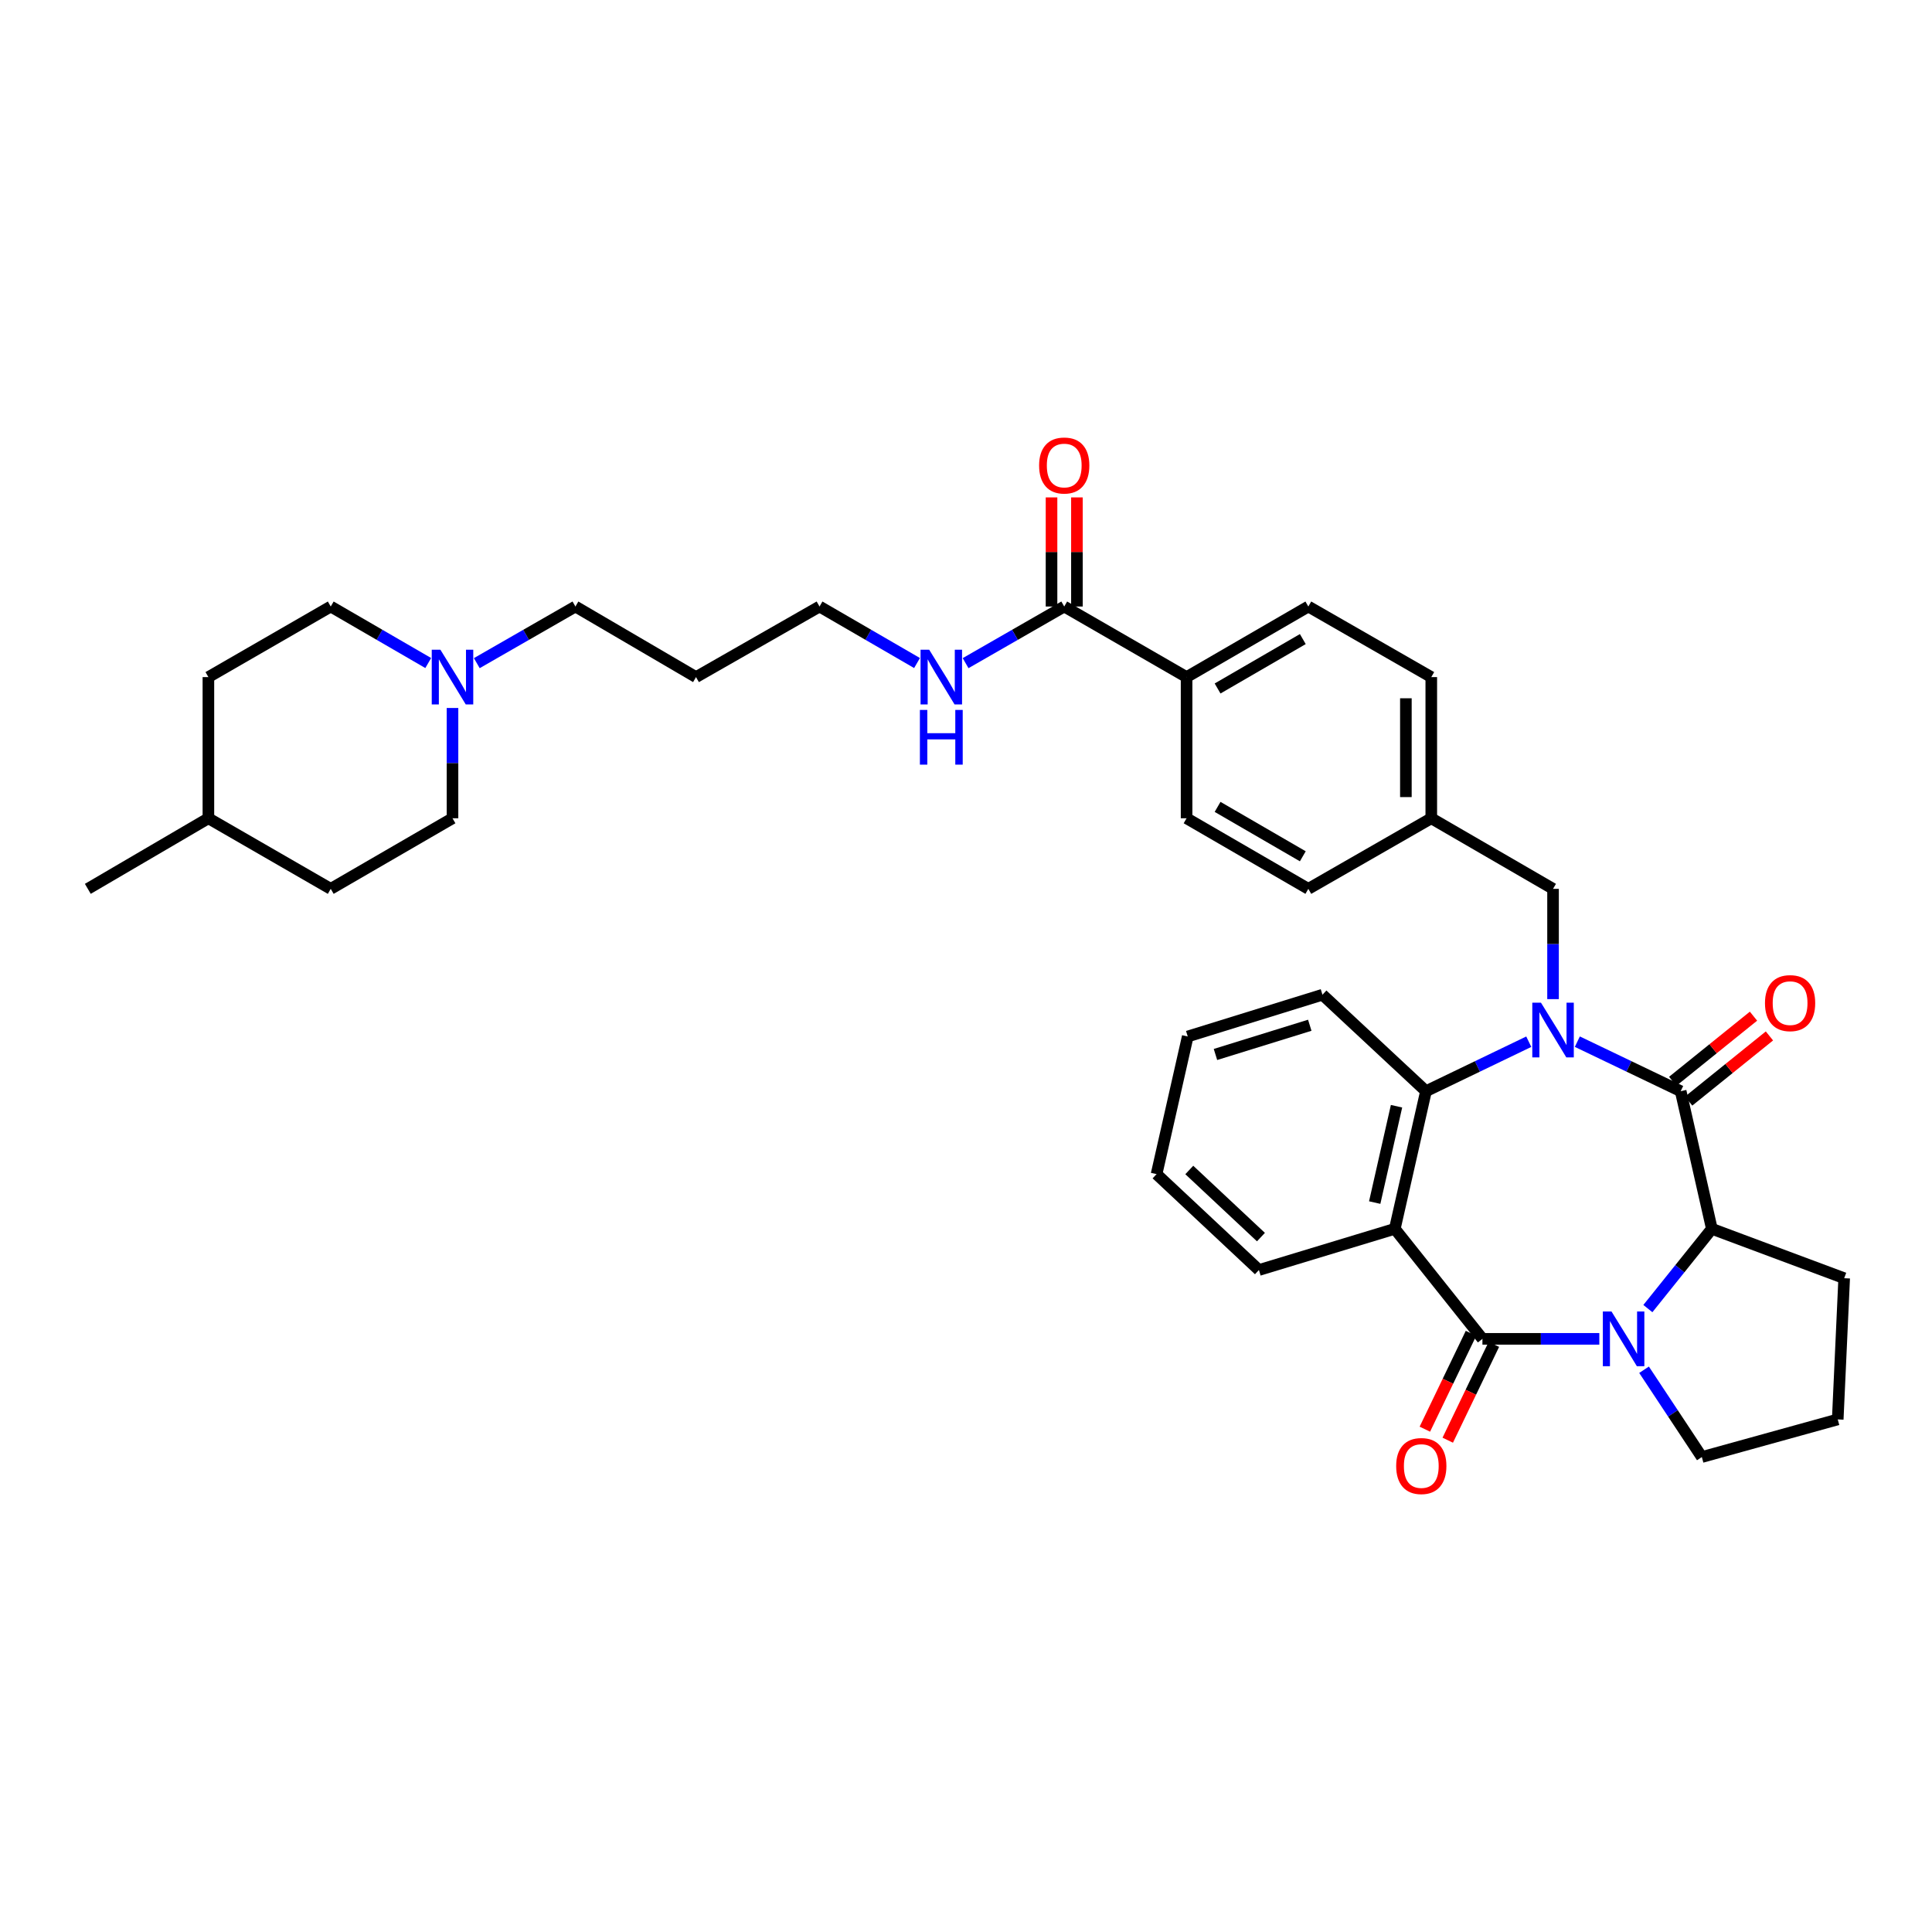 <?xml version='1.0' encoding='iso-8859-1'?>
<svg version='1.1' baseProfile='full'
              xmlns='http://www.w3.org/2000/svg'
                      xmlns:rdkit='http://www.rdkit.org/xml'
                      xmlns:xlink='http://www.w3.org/1999/xlink'
                  xml:space='preserve'
width='1000px' height='1000px' viewBox='0 0 1000 1000'>
<!-- END OF HEADER -->
<rect style='opacity:1.0;fill:#FFFFFF;stroke:none' width='1000' height='1000' x='0' y='0'> </rect>
<path class='bond-1' d='M 816.425,539.161 L 843.17,551.983' style='fill:none;fill-rule:evenodd;stroke:#0000FF;stroke-width:6px;stroke-linecap:butt;stroke-linejoin:miter;stroke-opacity:1' />
<path class='bond-1' d='M 843.17,551.983 L 869.916,564.804' style='fill:none;fill-rule:evenodd;stroke:#000000;stroke-width:6px;stroke-linecap:butt;stroke-linejoin:miter;stroke-opacity:1' />
<path class='bond-4' d='M 791.288,539.185 L 764.685,551.994' style='fill:none;fill-rule:evenodd;stroke:#0000FF;stroke-width:6px;stroke-linecap:butt;stroke-linejoin:miter;stroke-opacity:1' />
<path class='bond-4' d='M 764.685,551.994 L 738.082,564.804' style='fill:none;fill-rule:evenodd;stroke:#000000;stroke-width:6px;stroke-linecap:butt;stroke-linejoin:miter;stroke-opacity:1' />
<path class='bond-7' d='M 803.853,517.148 L 803.853,488.608' style='fill:none;fill-rule:evenodd;stroke:#0000FF;stroke-width:6px;stroke-linecap:butt;stroke-linejoin:miter;stroke-opacity:1' />
<path class='bond-7' d='M 803.853,488.608 L 803.853,460.067' style='fill:none;fill-rule:evenodd;stroke:#000000;stroke-width:6px;stroke-linecap:butt;stroke-linejoin:miter;stroke-opacity:1' />
<path class='bond-0' d='M 767.305,692.986 L 721.948,636.038' style='fill:none;fill-rule:evenodd;stroke:#000000;stroke-width:6px;stroke-linecap:butt;stroke-linejoin:miter;stroke-opacity:1' />
<path class='bond-9' d='M 761.382,690.135 L 749.444,714.937' style='fill:none;fill-rule:evenodd;stroke:#000000;stroke-width:6px;stroke-linecap:butt;stroke-linejoin:miter;stroke-opacity:1' />
<path class='bond-9' d='M 749.444,714.937 L 737.505,739.74' style='fill:none;fill-rule:evenodd;stroke:#FF0000;stroke-width:6px;stroke-linecap:butt;stroke-linejoin:miter;stroke-opacity:1' />
<path class='bond-9' d='M 773.228,695.837 L 761.29,720.639' style='fill:none;fill-rule:evenodd;stroke:#000000;stroke-width:6px;stroke-linecap:butt;stroke-linejoin:miter;stroke-opacity:1' />
<path class='bond-9' d='M 761.29,720.639 L 749.351,745.441' style='fill:none;fill-rule:evenodd;stroke:#FF0000;stroke-width:6px;stroke-linecap:butt;stroke-linejoin:miter;stroke-opacity:1' />
<path class='bond-35' d='M 767.305,692.986 L 797.555,692.986' style='fill:none;fill-rule:evenodd;stroke:#000000;stroke-width:6px;stroke-linecap:butt;stroke-linejoin:miter;stroke-opacity:1' />
<path class='bond-35' d='M 797.555,692.986 L 827.806,692.986' style='fill:none;fill-rule:evenodd;stroke:#0000FF;stroke-width:6px;stroke-linecap:butt;stroke-linejoin:miter;stroke-opacity:1' />
<path class='bond-5' d='M 869.916,564.804 L 886.05,636.038' style='fill:none;fill-rule:evenodd;stroke:#000000;stroke-width:6px;stroke-linecap:butt;stroke-linejoin:miter;stroke-opacity:1' />
<path class='bond-10' d='M 874.043,569.921 L 894.95,553.061' style='fill:none;fill-rule:evenodd;stroke:#000000;stroke-width:6px;stroke-linecap:butt;stroke-linejoin:miter;stroke-opacity:1' />
<path class='bond-10' d='M 894.95,553.061 L 915.857,536.2' style='fill:none;fill-rule:evenodd;stroke:#FF0000;stroke-width:6px;stroke-linecap:butt;stroke-linejoin:miter;stroke-opacity:1' />
<path class='bond-10' d='M 865.79,559.687 L 886.697,542.827' style='fill:none;fill-rule:evenodd;stroke:#000000;stroke-width:6px;stroke-linecap:butt;stroke-linejoin:miter;stroke-opacity:1' />
<path class='bond-10' d='M 886.697,542.827 L 907.605,525.967' style='fill:none;fill-rule:evenodd;stroke:#FF0000;stroke-width:6px;stroke-linecap:butt;stroke-linejoin:miter;stroke-opacity:1' />
<path class='bond-2' d='M 852.937,677.321 L 869.494,656.679' style='fill:none;fill-rule:evenodd;stroke:#0000FF;stroke-width:6px;stroke-linecap:butt;stroke-linejoin:miter;stroke-opacity:1' />
<path class='bond-2' d='M 869.494,656.679 L 886.05,636.038' style='fill:none;fill-rule:evenodd;stroke:#000000;stroke-width:6px;stroke-linecap:butt;stroke-linejoin:miter;stroke-opacity:1' />
<path class='bond-16' d='M 850.959,708.98 L 865.912,731.571' style='fill:none;fill-rule:evenodd;stroke:#0000FF;stroke-width:6px;stroke-linecap:butt;stroke-linejoin:miter;stroke-opacity:1' />
<path class='bond-16' d='M 865.912,731.571 L 880.865,754.163' style='fill:none;fill-rule:evenodd;stroke:#000000;stroke-width:6px;stroke-linecap:butt;stroke-linejoin:miter;stroke-opacity:1' />
<path class='bond-3' d='M 721.948,636.038 L 738.082,564.804' style='fill:none;fill-rule:evenodd;stroke:#000000;stroke-width:6px;stroke-linecap:butt;stroke-linejoin:miter;stroke-opacity:1' />
<path class='bond-3' d='M 711.546,622.449 L 722.84,572.585' style='fill:none;fill-rule:evenodd;stroke:#000000;stroke-width:6px;stroke-linecap:butt;stroke-linejoin:miter;stroke-opacity:1' />
<path class='bond-20' d='M 721.948,636.038 L 651.62,657.358' style='fill:none;fill-rule:evenodd;stroke:#000000;stroke-width:6px;stroke-linecap:butt;stroke-linejoin:miter;stroke-opacity:1' />
<path class='bond-24' d='M 738.082,564.804 L 684.502,514.868' style='fill:none;fill-rule:evenodd;stroke:#000000;stroke-width:6px;stroke-linecap:butt;stroke-linejoin:miter;stroke-opacity:1' />
<path class='bond-23' d='M 886.05,636.038 L 954.545,661.601' style='fill:none;fill-rule:evenodd;stroke:#000000;stroke-width:6px;stroke-linecap:butt;stroke-linejoin:miter;stroke-opacity:1' />
<path class='bond-6' d='M 550.842,313.933 L 614.173,350.466' style='fill:none;fill-rule:evenodd;stroke:#000000;stroke-width:6px;stroke-linecap:butt;stroke-linejoin:miter;stroke-opacity:1' />
<path class='bond-12' d='M 557.415,313.933 L 557.415,285.692' style='fill:none;fill-rule:evenodd;stroke:#000000;stroke-width:6px;stroke-linecap:butt;stroke-linejoin:miter;stroke-opacity:1' />
<path class='bond-12' d='M 557.415,285.692 L 557.415,257.452' style='fill:none;fill-rule:evenodd;stroke:#FF0000;stroke-width:6px;stroke-linecap:butt;stroke-linejoin:miter;stroke-opacity:1' />
<path class='bond-12' d='M 544.268,313.933 L 544.268,285.692' style='fill:none;fill-rule:evenodd;stroke:#000000;stroke-width:6px;stroke-linecap:butt;stroke-linejoin:miter;stroke-opacity:1' />
<path class='bond-12' d='M 544.268,285.692 L 544.268,257.452' style='fill:none;fill-rule:evenodd;stroke:#FF0000;stroke-width:6px;stroke-linecap:butt;stroke-linejoin:miter;stroke-opacity:1' />
<path class='bond-13' d='M 550.842,313.933 L 525.317,328.589' style='fill:none;fill-rule:evenodd;stroke:#000000;stroke-width:6px;stroke-linecap:butt;stroke-linejoin:miter;stroke-opacity:1' />
<path class='bond-13' d='M 525.317,328.589 L 499.792,343.246' style='fill:none;fill-rule:evenodd;stroke:#0000FF;stroke-width:6px;stroke-linecap:butt;stroke-linejoin:miter;stroke-opacity:1' />
<path class='bond-17' d='M 803.853,460.067 L 740.829,423.534' style='fill:none;fill-rule:evenodd;stroke:#000000;stroke-width:6px;stroke-linecap:butt;stroke-linejoin:miter;stroke-opacity:1' />
<path class='bond-8' d='M 246.788,343.246 L 272.313,328.589' style='fill:none;fill-rule:evenodd;stroke:#0000FF;stroke-width:6px;stroke-linecap:butt;stroke-linejoin:miter;stroke-opacity:1' />
<path class='bond-8' d='M 272.313,328.589 L 297.838,313.933' style='fill:none;fill-rule:evenodd;stroke:#000000;stroke-width:6px;stroke-linecap:butt;stroke-linejoin:miter;stroke-opacity:1' />
<path class='bond-18' d='M 234.214,366.453 L 234.214,394.993' style='fill:none;fill-rule:evenodd;stroke:#0000FF;stroke-width:6px;stroke-linecap:butt;stroke-linejoin:miter;stroke-opacity:1' />
<path class='bond-18' d='M 234.214,394.993 L 234.214,423.534' style='fill:none;fill-rule:evenodd;stroke:#000000;stroke-width:6px;stroke-linecap:butt;stroke-linejoin:miter;stroke-opacity:1' />
<path class='bond-19' d='M 221.653,343.185 L 196.421,328.559' style='fill:none;fill-rule:evenodd;stroke:#0000FF;stroke-width:6px;stroke-linecap:butt;stroke-linejoin:miter;stroke-opacity:1' />
<path class='bond-19' d='M 196.421,328.559 L 171.19,313.933' style='fill:none;fill-rule:evenodd;stroke:#000000;stroke-width:6px;stroke-linecap:butt;stroke-linejoin:miter;stroke-opacity:1' />
<path class='bond-11' d='M 614.173,350.466 L 677.19,313.933' style='fill:none;fill-rule:evenodd;stroke:#000000;stroke-width:6px;stroke-linecap:butt;stroke-linejoin:miter;stroke-opacity:1' />
<path class='bond-11' d='M 630.22,356.36 L 674.332,330.786' style='fill:none;fill-rule:evenodd;stroke:#000000;stroke-width:6px;stroke-linecap:butt;stroke-linejoin:miter;stroke-opacity:1' />
<path class='bond-36' d='M 614.173,350.466 L 614.173,423.534' style='fill:none;fill-rule:evenodd;stroke:#000000;stroke-width:6px;stroke-linecap:butt;stroke-linejoin:miter;stroke-opacity:1' />
<path class='bond-31' d='M 474.657,343.186 L 449.422,328.559' style='fill:none;fill-rule:evenodd;stroke:#0000FF;stroke-width:6px;stroke-linecap:butt;stroke-linejoin:miter;stroke-opacity:1' />
<path class='bond-31' d='M 449.422,328.559 L 424.186,313.933' style='fill:none;fill-rule:evenodd;stroke:#000000;stroke-width:6px;stroke-linecap:butt;stroke-linejoin:miter;stroke-opacity:1' />
<path class='bond-14' d='M 614.173,423.534 L 677.19,460.067' style='fill:none;fill-rule:evenodd;stroke:#000000;stroke-width:6px;stroke-linecap:butt;stroke-linejoin:miter;stroke-opacity:1' />
<path class='bond-14' d='M 630.22,417.64 L 674.332,443.213' style='fill:none;fill-rule:evenodd;stroke:#000000;stroke-width:6px;stroke-linecap:butt;stroke-linejoin:miter;stroke-opacity:1' />
<path class='bond-15' d='M 677.19,313.933 L 740.829,350.466' style='fill:none;fill-rule:evenodd;stroke:#000000;stroke-width:6px;stroke-linecap:butt;stroke-linejoin:miter;stroke-opacity:1' />
<path class='bond-38' d='M 880.865,754.163 L 951.208,734.691' style='fill:none;fill-rule:evenodd;stroke:#000000;stroke-width:6px;stroke-linecap:butt;stroke-linejoin:miter;stroke-opacity:1' />
<path class='bond-21' d='M 740.829,423.534 L 677.19,460.067' style='fill:none;fill-rule:evenodd;stroke:#000000;stroke-width:6px;stroke-linecap:butt;stroke-linejoin:miter;stroke-opacity:1' />
<path class='bond-22' d='M 740.829,423.534 L 740.829,350.466' style='fill:none;fill-rule:evenodd;stroke:#000000;stroke-width:6px;stroke-linecap:butt;stroke-linejoin:miter;stroke-opacity:1' />
<path class='bond-22' d='M 727.682,412.573 L 727.682,361.426' style='fill:none;fill-rule:evenodd;stroke:#000000;stroke-width:6px;stroke-linecap:butt;stroke-linejoin:miter;stroke-opacity:1' />
<path class='bond-27' d='M 234.214,423.534 L 171.19,460.067' style='fill:none;fill-rule:evenodd;stroke:#000000;stroke-width:6px;stroke-linecap:butt;stroke-linejoin:miter;stroke-opacity:1' />
<path class='bond-26' d='M 171.19,313.933 L 107.866,350.466' style='fill:none;fill-rule:evenodd;stroke:#000000;stroke-width:6px;stroke-linecap:butt;stroke-linejoin:miter;stroke-opacity:1' />
<path class='bond-37' d='M 651.62,657.358 L 598.638,607.728' style='fill:none;fill-rule:evenodd;stroke:#000000;stroke-width:6px;stroke-linecap:butt;stroke-linejoin:miter;stroke-opacity:1' />
<path class='bond-37' d='M 652.66,640.319 L 615.573,605.578' style='fill:none;fill-rule:evenodd;stroke:#000000;stroke-width:6px;stroke-linecap:butt;stroke-linejoin:miter;stroke-opacity:1' />
<path class='bond-30' d='M 954.545,661.601 L 951.208,734.691' style='fill:none;fill-rule:evenodd;stroke:#000000;stroke-width:6px;stroke-linecap:butt;stroke-linejoin:miter;stroke-opacity:1' />
<path class='bond-34' d='M 684.502,514.868 L 614.772,536.48' style='fill:none;fill-rule:evenodd;stroke:#000000;stroke-width:6px;stroke-linecap:butt;stroke-linejoin:miter;stroke-opacity:1' />
<path class='bond-34' d='M 677.934,530.667 L 629.124,545.795' style='fill:none;fill-rule:evenodd;stroke:#000000;stroke-width:6px;stroke-linecap:butt;stroke-linejoin:miter;stroke-opacity:1' />
<path class='bond-25' d='M 297.838,313.933 L 360.256,350.466' style='fill:none;fill-rule:evenodd;stroke:#000000;stroke-width:6px;stroke-linecap:butt;stroke-linejoin:miter;stroke-opacity:1' />
<path class='bond-29' d='M 107.866,350.466 L 107.866,423.534' style='fill:none;fill-rule:evenodd;stroke:#000000;stroke-width:6px;stroke-linecap:butt;stroke-linejoin:miter;stroke-opacity:1' />
<path class='bond-39' d='M 171.19,460.067 L 107.866,423.534' style='fill:none;fill-rule:evenodd;stroke:#000000;stroke-width:6px;stroke-linecap:butt;stroke-linejoin:miter;stroke-opacity:1' />
<path class='bond-28' d='M 360.256,350.466 L 424.186,313.933' style='fill:none;fill-rule:evenodd;stroke:#000000;stroke-width:6px;stroke-linecap:butt;stroke-linejoin:miter;stroke-opacity:1' />
<path class='bond-32' d='M 107.866,423.534 L 45.455,460.067' style='fill:none;fill-rule:evenodd;stroke:#000000;stroke-width:6px;stroke-linecap:butt;stroke-linejoin:miter;stroke-opacity:1' />
<path class='bond-33' d='M 598.638,607.728 L 614.772,536.48' style='fill:none;fill-rule:evenodd;stroke:#000000;stroke-width:6px;stroke-linecap:butt;stroke-linejoin:miter;stroke-opacity:1' />
<path  class='atom-0' d='M 797.593 518.975
L 806.873 533.975
Q 807.793 535.455, 809.273 538.135
Q 810.753 540.815, 810.833 540.975
L 810.833 518.975
L 814.593 518.975
L 814.593 547.295
L 810.713 547.295
L 800.753 530.895
Q 799.593 528.975, 798.353 526.775
Q 797.153 524.575, 796.793 523.895
L 796.793 547.295
L 793.113 547.295
L 793.113 518.975
L 797.593 518.975
' fill='#0000FF'/>
<path  class='atom-3' d='M 834.112 678.826
L 843.392 693.826
Q 844.312 695.306, 845.792 697.986
Q 847.272 700.666, 847.352 700.826
L 847.352 678.826
L 851.112 678.826
L 851.112 707.146
L 847.232 707.146
L 837.272 690.746
Q 836.112 688.826, 834.872 686.626
Q 833.672 684.426, 833.312 683.746
L 833.312 707.146
L 829.632 707.146
L 829.632 678.826
L 834.112 678.826
' fill='#0000FF'/>
<path  class='atom-9' d='M 227.954 336.306
L 237.234 351.306
Q 238.154 352.786, 239.634 355.466
Q 241.114 358.146, 241.194 358.306
L 241.194 336.306
L 244.954 336.306
L 244.954 364.626
L 241.074 364.626
L 231.114 348.226
Q 229.954 346.306, 228.714 344.106
Q 227.514 341.906, 227.154 341.226
L 227.154 364.626
L 223.474 364.626
L 223.474 336.306
L 227.954 336.306
' fill='#0000FF'/>
<path  class='atom-10' d='M 722.658 758.815
Q 722.658 752.015, 726.018 748.215
Q 729.378 744.415, 735.658 744.415
Q 741.938 744.415, 745.298 748.215
Q 748.658 752.015, 748.658 758.815
Q 748.658 765.695, 745.258 769.615
Q 741.858 773.495, 735.658 773.495
Q 729.418 773.495, 726.018 769.615
Q 722.658 765.735, 722.658 758.815
M 735.658 770.295
Q 739.978 770.295, 742.298 767.415
Q 744.658 764.495, 744.658 758.815
Q 744.658 753.255, 742.298 750.455
Q 739.978 747.615, 735.658 747.615
Q 731.338 747.615, 728.978 750.415
Q 726.658 753.215, 726.658 758.815
Q 726.658 764.535, 728.978 767.415
Q 731.338 770.295, 735.658 770.295
' fill='#FF0000'/>
<path  class='atom-11' d='M 913.55 519.213
Q 913.55 512.413, 916.91 508.613
Q 920.27 504.813, 926.55 504.813
Q 932.83 504.813, 936.19 508.613
Q 939.55 512.413, 939.55 519.213
Q 939.55 526.093, 936.15 530.013
Q 932.75 533.893, 926.55 533.893
Q 920.31 533.893, 916.91 530.013
Q 913.55 526.133, 913.55 519.213
M 926.55 530.693
Q 930.87 530.693, 933.19 527.813
Q 935.55 524.893, 935.55 519.213
Q 935.55 513.653, 933.19 510.853
Q 930.87 508.013, 926.55 508.013
Q 922.23 508.013, 919.87 510.813
Q 917.55 513.613, 917.55 519.213
Q 917.55 524.933, 919.87 527.813
Q 922.23 530.693, 926.55 530.693
' fill='#FF0000'/>
<path  class='atom-13' d='M 537.842 240.945
Q 537.842 234.145, 541.202 230.345
Q 544.562 226.545, 550.842 226.545
Q 557.122 226.545, 560.482 230.345
Q 563.842 234.145, 563.842 240.945
Q 563.842 247.825, 560.442 251.745
Q 557.042 255.625, 550.842 255.625
Q 544.602 255.625, 541.202 251.745
Q 537.842 247.865, 537.842 240.945
M 550.842 252.425
Q 555.162 252.425, 557.482 249.545
Q 559.842 246.625, 559.842 240.945
Q 559.842 235.385, 557.482 232.585
Q 555.162 229.745, 550.842 229.745
Q 546.522 229.745, 544.162 232.545
Q 541.842 235.345, 541.842 240.945
Q 541.842 246.665, 544.162 249.545
Q 546.522 252.425, 550.842 252.425
' fill='#FF0000'/>
<path  class='atom-14' d='M 480.958 336.306
L 490.238 351.306
Q 491.158 352.786, 492.638 355.466
Q 494.118 358.146, 494.198 358.306
L 494.198 336.306
L 497.958 336.306
L 497.958 364.626
L 494.078 364.626
L 484.118 348.226
Q 482.958 346.306, 481.718 344.106
Q 480.518 341.906, 480.158 341.226
L 480.158 364.626
L 476.478 364.626
L 476.478 336.306
L 480.958 336.306
' fill='#0000FF'/>
<path  class='atom-14' d='M 476.138 367.458
L 479.978 367.458
L 479.978 379.498
L 494.458 379.498
L 494.458 367.458
L 498.298 367.458
L 498.298 395.778
L 494.458 395.778
L 494.458 382.698
L 479.978 382.698
L 479.978 395.778
L 476.138 395.778
L 476.138 367.458
' fill='#0000FF'/>
</svg>
